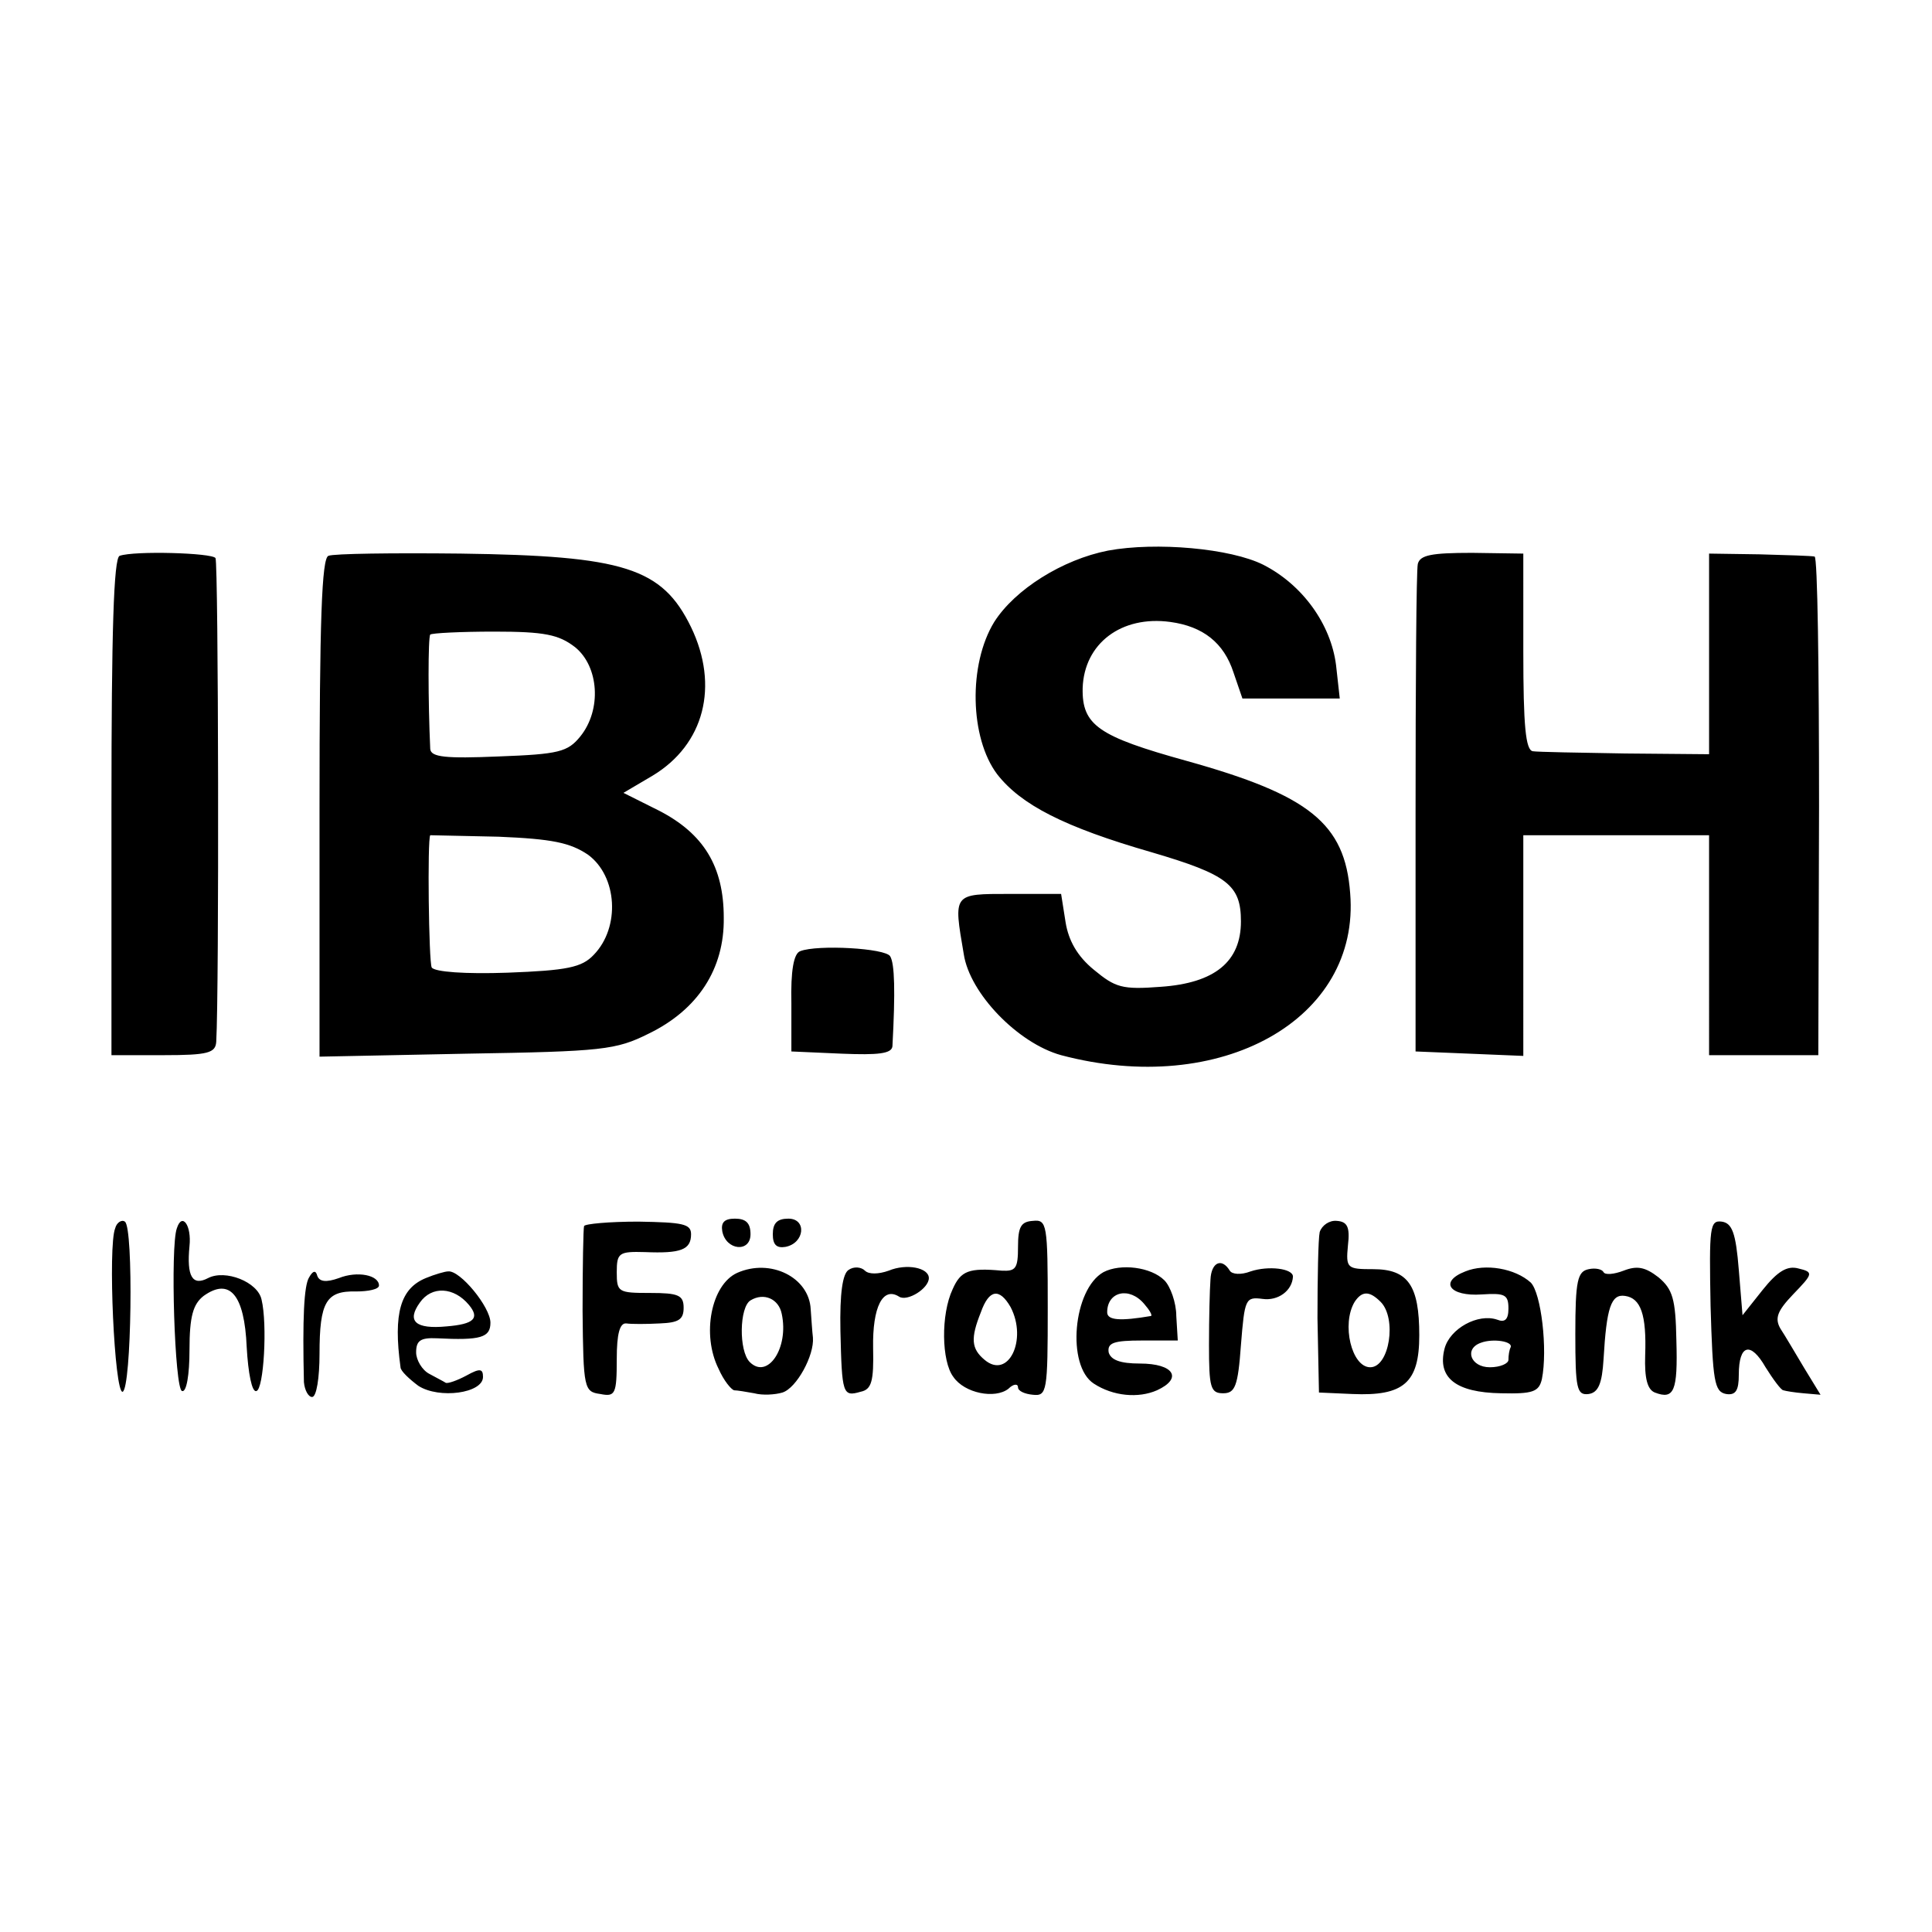 <svg version="1" xmlns="http://www.w3.org/2000/svg" width="346.667" height="346.667" viewBox="0 0 260 260"><path d="M149.1 74.1c-6.1 1.2-12.5 5.2-15.3 9.6-3.5 5.7-3.3 15.6.4 20.5 3.2 4.1 9 7.1 20.8 10.5 10.2 3 12 4.4 12 9.3 0 5.4-3.5 8.3-10.8 8.8-5.2.4-6.1.1-9-2.3-2.2-1.8-3.4-3.9-3.8-6.4l-.6-3.8h-6.9c-7.7 0-7.6-.1-6.2 8.1.8 5.3 7.3 12 13.1 13.6 21.5 5.7 40.3-4.8 38.9-21.8-.7-9.4-5.5-13.2-22-17.8-11.9-3.3-14.1-4.8-14-9.8.2-6 5.2-9.8 11.8-8.9 4.4.6 7.2 2.8 8.5 6.8l1.2 3.5h13.1l-.5-4.5c-.7-5.5-4.5-10.8-9.8-13.5-4.4-2.2-14.4-3.1-20.9-1.9zM16.1 74.8c-.8.3-1.1 10.2-1.1 33.8V142h7c6 0 7-.3 7.1-1.8.4-6.9.3-64.5-.1-65.1-.5-.7-10.9-1-12.9-.3zM44.2 74.8c-.9.3-1.2 8.7-1.2 33.9v33.5l19.8-.4c18.3-.3 20.1-.5 24.5-2.7 6.6-3.2 10.2-8.7 10.1-15.6 0-6.9-2.7-11.3-8.7-14.4l-4.8-2.4 3.9-2.3c7-4.2 9-12.1 5.2-20-3.9-8-9-9.6-31-9.9-9.1-.1-17.1 0-17.8.3zm33.2 12.3c3.2 2.6 3.6 8.4.7 12-1.7 2.1-2.9 2.4-11 2.7-7.1.3-9.1.1-9.2-1-.3-6.5-.3-15 0-15.4.2-.2 4.1-.4 8.6-.4 6.8 0 8.7.4 10.9 2.1zm1.7 27.9c4 2.9 4.4 9.8.8 13.5-1.6 1.7-3.6 2.1-11.6 2.4-5.7.2-9.8-.1-10.2-.7-.4-.7-.6-17.3-.2-17.8.1 0 4.2.1 9.2.2 7.2.3 9.6.8 12 2.4zM190.8 75.9c-.2.9-.3 16-.3 33.6v32l7.3.3 7.2.3V112.4h25V142h14.7l.1-33.5c0-18.4-.2-33.6-.6-33.6-.4-.1-3.7-.2-7.4-.3l-6.8-.1v27l-11.3-.1c-6.1-.1-11.8-.2-12.4-.3-1-.1-1.3-3.5-1.3-13.4V74.5l-6.9-.1c-5.5 0-7 .3-7.3 1.5zM107.7 128c-.9.3-1.3 2.7-1.2 7v6.5l6.8.3c4.9.2 6.7 0 6.8-1 .4-7.4.3-11.1-.3-12.1-.6-1.1-9.8-1.6-12.1-.7zM15.5 165.3c-1 2.4-.1 22.2 1 22 1.2-.4 1.5-22.2.3-22.9-.4-.3-1.1.1-1.3.9zM23.8 165.3c-.9 2.4-.3 21.7.7 21.9.6.2 1-2.2 1-5.5 0-4.6.5-6.2 1.9-7.3 3.5-2.5 5.5-.2 5.8 6.9.2 3.5.7 6.1 1.3 5.9 1-.2 1.5-9 .7-12.3-.5-2.4-4.9-4.1-7.2-2.9-2.1 1.1-2.9-.2-2.5-4.3.3-2.8-1-4.6-1.7-2.4zM78.6 165c-.1.3-.2 5.4-.2 11.4.1 10.5.2 10.9 2.4 11.2 2 .4 2.2 0 2.2-4.7 0-3.4.4-4.9 1.3-4.8.6.1 2.7.1 4.5 0 2.5-.1 3.2-.5 3.2-2.1 0-1.7-.7-2-4.5-2-4.3 0-4.5-.1-4.5-2.8 0-2.6.3-2.8 3.8-2.7 4.8.2 6.2-.3 6.2-2.4 0-1.4-1.1-1.6-7.1-1.7-3.9 0-7.2.3-7.3.6zM97.2 165.7c.5 2.6 3.8 2.9 3.8.4 0-1.5-.6-2.1-2.1-2.1-1.4 0-1.9.5-1.7 1.7zM104 166.1c0 1.4.5 1.9 1.7 1.7 2.6-.5 2.9-3.8.4-3.8-1.5 0-2.1.6-2.1 2.1zM137 167.8c0 2.9-.3 3.3-2.2 3.2-4.4-.4-5.5 0-6.6 2.5-1.6 3.4-1.5 9.7.1 11.8 1.5 2.2 5.6 3 7.4 1.6.7-.7 1.3-.7 1.3-.2 0 .5.9.9 2 1 1.9.2 2-.4 2-11.7 0-11.3-.1-11.9-2-11.7-1.6.1-2 .8-2 3.5zm-1 8.1c2.3 4.4-.3 9.8-3.5 7.1-1.8-1.5-1.9-2.9-.5-6.4 1.1-3.1 2.5-3.3 4-.7zM177.6 165.8c-.2.9-.3 6.2-.3 11.6l.2 10 4.5.2c6.9.3 9-1.5 9-7.9 0-6.7-1.5-8.9-6.2-8.9-3.5 0-3.7-.1-3.4-3.2.3-2.5-.1-3.2-1.5-3.3-1-.1-2 .6-2.3 1.5zm8.2 9.4c2.2 2.2 1.2 8.8-1.4 8.8-2.5 0-3.9-5.8-2.1-8.8 1-1.5 2-1.5 3.5 0zM230.2 175.7c.3 10.2.5 11.6 2.1 11.9 1.3.2 1.7-.5 1.7-2.6 0-4.1 1.6-4.5 3.6-1 1 1.6 2.1 3.1 2.4 3.1.3.1 1.5.3 2.7.4l2.3.2-2.2-3.6c-1.2-2-2.6-4.4-3.2-5.3-.8-1.4-.4-2.4 1.7-4.6 2.7-2.8 2.8-3 .7-3.5-1.5-.4-2.8.4-4.8 2.9l-2.7 3.4-.5-6.1c-.4-5-.9-6.3-2.3-6.5-1.6-.2-1.7.7-1.5 11.3zM99.2 171.3c-3.5 1.6-4.8 8.3-2.5 12.9.7 1.6 1.7 2.8 2.1 2.9.4 0 1.6.2 2.7.4 1.1.3 2.8.2 3.8-.1 1.9-.6 4.3-5 4.1-7.4-.1-.8-.2-2.5-.3-3.8-.2-4.3-5.4-6.9-9.9-4.9zm6 5.5c1 4.6-1.9 8.9-4.3 6.5-1.5-1.5-1.4-7.4.1-8.3 1.8-1.1 3.8-.2 4.2 1.8zM114.2 170.9c-.8.5-1.2 3.1-1.1 8.2.2 8.5.3 8.9 2.7 8.2 1.5-.3 1.8-1.4 1.7-5.9-.1-5.5 1.3-8.3 3.5-6.9 1.1.7 4-1.1 4-2.5s-3-2-5.4-1c-1.4.5-2.7.5-3.2 0s-1.5-.6-2.2-.1zM148.5 171.2c-4.1 2.3-5 12.6-1.3 15 2.6 1.7 6 2 8.5.9 3.5-1.6 2.3-3.6-2.3-3.6-2.7 0-3.9-.5-4.2-1.5-.2-1.3.7-1.6 4.5-1.6h4.8l-.2-3.3c0-1.8-.8-4-1.6-4.8-1.8-1.8-5.9-2.3-8.2-1.1zm5.5 4.3c.7.8 1.1 1.5.9 1.6-4.1.7-5.9.6-5.9-.5 0-2.8 3-3.5 5-1.1zM162.9 172.2c-.1 1.3-.2 5.2-.2 8.8 0 5.7.2 6.5 1.9 6.5 1.6 0 2-.9 2.4-6.5.5-6.2.6-6.5 2.9-6.2 2.1.3 4-1.1 4.1-3 0-1.1-3.3-1.5-5.7-.7-1.3.5-2.5.4-2.8-.1-1.1-1.8-2.5-1.1-2.6 1.2zM197.2 171.1c-3.6 1.4-2.1 3.4 2.2 3.1 3.1-.2 3.6 0 3.6 1.9 0 1.5-.5 1.9-1.5 1.5-2.6-.9-6.4 1.2-7.1 3.9-1 3.9 1.5 5.9 7.6 6 4.3.1 5.1-.2 5.5-1.9.8-4-.1-11.6-1.5-13-2.1-1.9-6.1-2.6-8.8-1.5zm6.1 10.2c-.2.4-.3 1.1-.3 1.7 0 .5-1.1 1-2.5 1-2.6 0-3.5-2.5-1.2-3.3 1.6-.6 4.3-.2 4 .6zM213.8 170.8c-1.5.3-1.8 1.5-1.8 8.7 0 7.4.2 8.3 1.8 8.1 1.3-.2 1.8-1.4 2-4.7.4-6.9 1-8.8 2.9-8.5 2.1.3 2.9 2.5 2.7 8-.1 3.1.3 4.6 1.3 5 2.6 1 3.1-.2 2.9-7-.1-5.6-.5-6.9-2.4-8.5-1.8-1.4-2.9-1.6-4.7-.9-1.3.5-2.5.6-2.7.2-.2-.4-1.1-.6-2-.4zM41.6 171.9c-.7 1.1-.9 5.6-.7 14.1.1 1.1.6 2 1.1 2 .6 0 1-2.6 1-5.8 0-7 .9-8.5 4.9-8.4 1.7 0 3.1-.3 3.1-.8 0-1.4-2.9-2-5.4-1-1.7.6-2.6.5-2.9-.3-.2-.8-.6-.7-1.1.2zM57.3 172c-3.4 1.4-4.4 4.7-3.4 12 0 .5 1.2 1.6 2.4 2.5 2.8 1.8 8.7 1 8.7-1.2 0-1.1-.4-1.2-2.2-.2-1.3.7-2.5 1.1-2.8 1-.3-.2-1.3-.7-2.2-1.2-1-.5-1.8-1.9-1.8-2.9 0-1.6.6-2 2.8-1.9 5.9.3 7.2-.1 7.2-2.1 0-2.1-4.1-7.1-5.7-6.9-.4 0-1.8.4-3 .9zm5.8 3.6c1.5 1.8.7 2.6-3 2.9-4.2.4-5.4-.7-3.6-3.2 1.6-2.3 4.6-2.1 6.6.3z"/></svg>